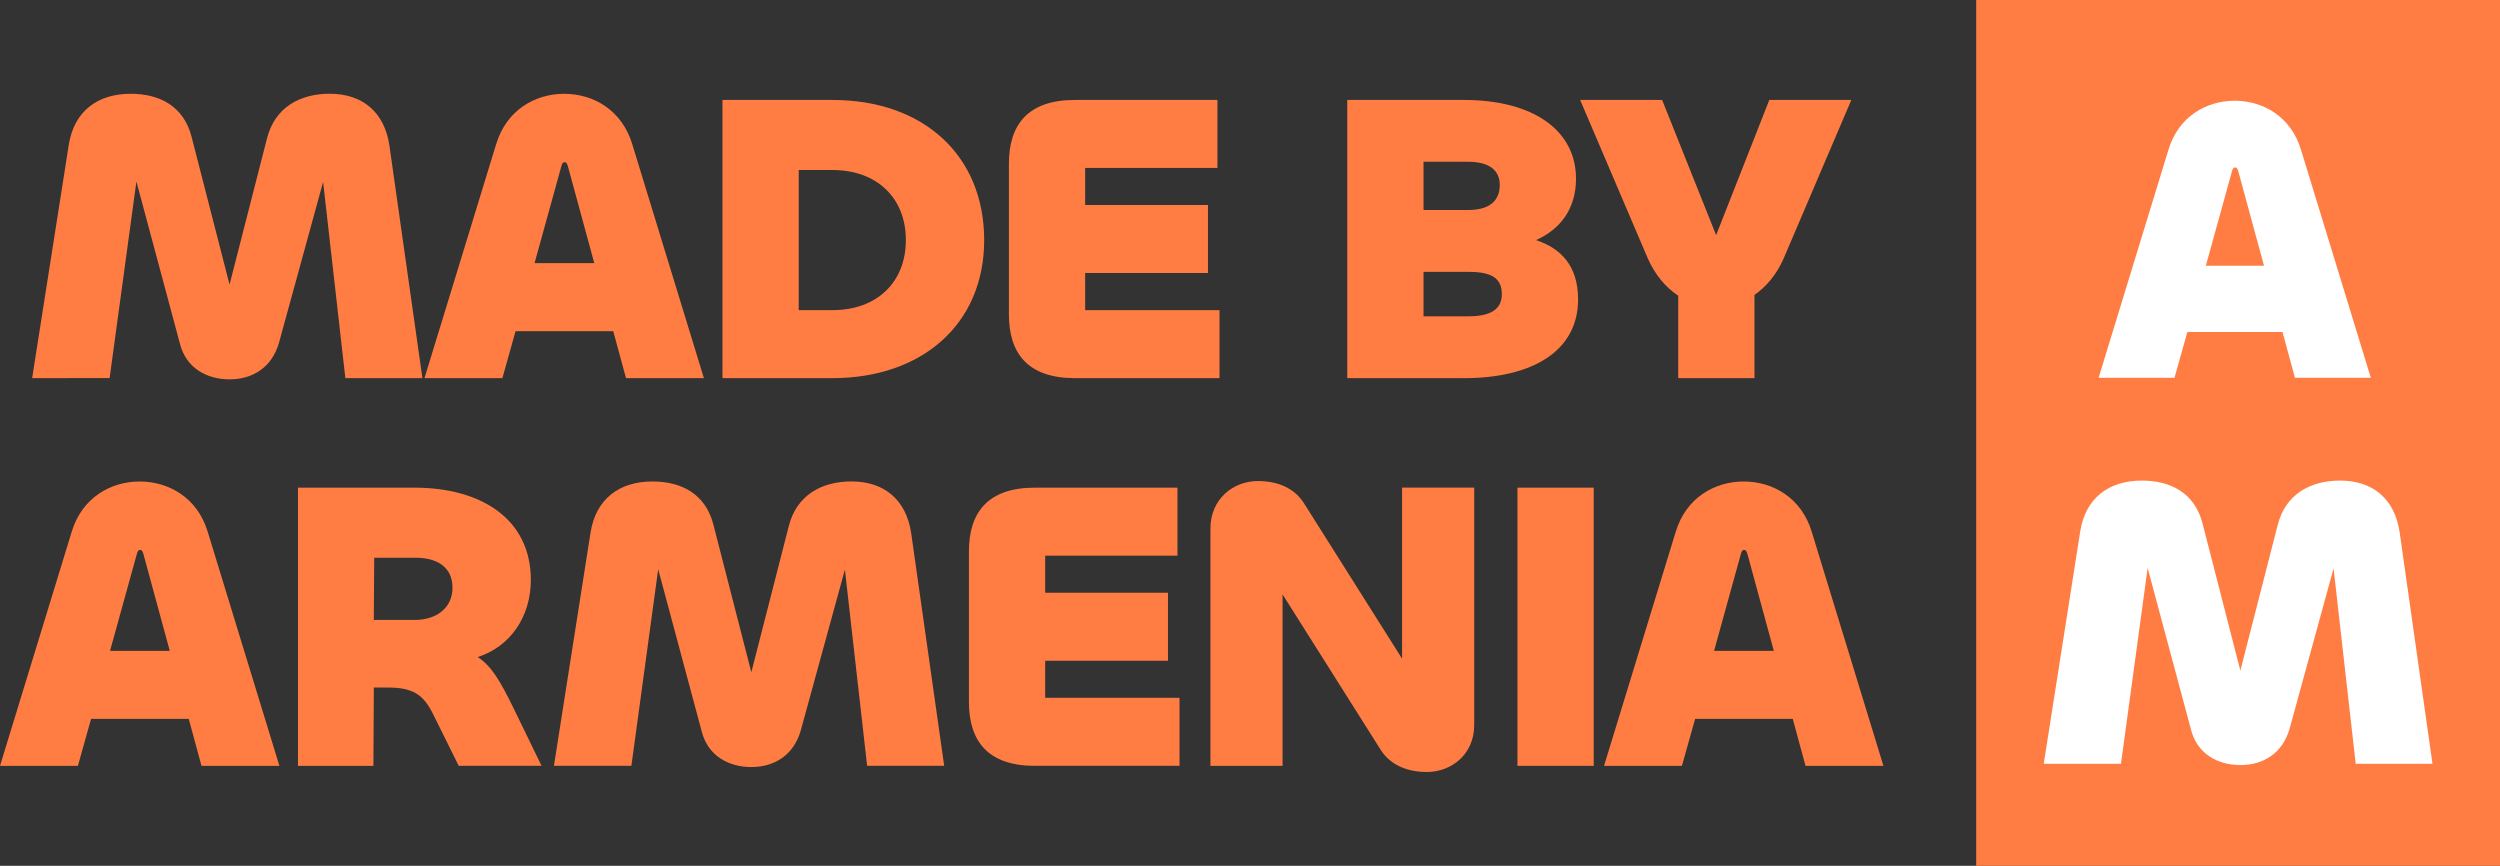 <?xml version="1.0" encoding="UTF-8"?> <svg xmlns="http://www.w3.org/2000/svg" id="Layer_2" data-name="Layer 2" viewBox="0 0 836.08 289.55"><rect x="0" y="0" width="836.08" height="289.55" fill="#333333" stroke="none"/><defs><style> .cls-1 { fill: #fff; } .cls-1, .cls-2 { stroke-width: 0px; } .cls-2 { fill: #ff7d43; } </style></defs><g id="Layer_1-2" data-name="Layer 1"><g><rect class="cls-2" x="660.9" width="175.18" height="289.55"></rect><g><path class="cls-1" d="M725.2,50.07c3.36-11.15,12.76-16.38,22.16-16.38s18.8,5.24,22.16,16.38l23.36,76.27h-25.38l-4.16-15.31h-31.82l-4.3,15.31h-25.38l23.36-76.27ZM737.69,88.88h19.47l-8.59-31.56c-.27-.94-.54-1.34-1.07-1.34s-.81.4-1.07,1.34l-8.73,31.56Z"></path><path class="cls-1" d="M683.49,255.45l12.22-77.84c1.78-10.98,9.47-16.89,20.59-16.89,9.61,0,17.71,4.12,20.32,14.41l12.63,49.15,12.49-48.73c2.61-10.3,10.98-14.83,20.87-14.83,10.84,0,18.26,6.04,19.91,17.3l10.98,77.43h-25.67l-7.41-65.35-14.69,53.54c-2.33,8.24-8.79,12.22-16.47,12.22s-14.41-3.84-16.47-11.67l-14.55-54.23-8.92,65.48h-25.81Z"></path></g></g><g><g><path class="cls-2" d="M10.75,126.46l12.27-78.15c1.79-11.03,9.51-16.95,20.67-16.95,9.65,0,17.78,4.13,20.4,14.47l12.68,49.34,12.54-48.93c2.62-10.34,11.03-14.89,20.95-14.89,10.89,0,18.33,6.06,19.98,17.37l11.03,77.74h-25.77l-7.44-65.61-14.75,53.75c-2.34,8.27-8.82,12.27-16.54,12.27s-14.47-3.86-16.54-11.72l-14.61-54.44-8.96,65.74H10.75Z"></path><path class="cls-2" d="M165.95,48.18c3.45-11.44,13.09-16.81,22.74-16.81s19.3,5.38,22.74,16.81l23.98,78.29h-26.05l-4.27-15.71h-32.67l-4.41,15.71h-26.05l23.98-78.29ZM178.77,88.01h19.98l-8.82-32.39c-.28-.96-.55-1.38-1.1-1.38s-.83.41-1.1,1.38l-8.96,32.39Z"></path><path class="cls-2" d="M278.42,126.46h-36.8V33.43h36.8c30.46,0,50.72,18.61,50.72,46.86s-20.95,46.17-50.72,46.17ZM278.42,56.86h-11.3v46.86h11.3c14.89,0,24.53-9.37,24.53-23.43s-9.65-23.43-24.53-23.43Z"></path><path class="cls-2" d="M359.46,126.46c-15.71,0-22.05-8.27-22.05-21.36v-50.31c0-13.09,6.34-21.36,22.05-21.36h47.69v22.74h-44.24v12.4h41.07v22.74h-41.07v12.4h44.93v22.74h-48.38Z"></path><path class="cls-2" d="M450.57,126.46V33.43h39.01c23.43,0,37.49,10.34,37.49,26.32,0,10.06-5.24,16.95-13.37,20.54,8.27,2.76,14.06,8.55,14.06,19.85,0,17.37-15.44,26.33-38.18,26.33h-39.01ZM476.07,70.23h14.89c7.17,0,10.61-3.03,10.61-8.41,0-4.69-3.31-7.72-10.61-7.72h-14.89v16.13ZM476.07,105.79h14.89c7.17,0,11.3-2.07,11.3-7.44,0-5.79-4.14-7.44-11.3-7.44h-14.89v14.89Z"></path><path class="cls-2" d="M528.44,33.43h27.43l18.06,45.21,17.78-45.21h27.43l-22.6,52.93c-2.34,5.38-5.79,9.51-9.79,12.27v27.84h-25.5v-27.57c-4.13-2.76-7.72-6.89-10.2-12.54l-22.6-52.93Z"></path></g><g><path class="cls-2" d="M23.98,177.84c3.45-11.44,13.09-16.81,22.74-16.81s19.3,5.38,22.74,16.81l23.98,78.29h-26.05l-4.27-15.71H30.46l-4.41,15.71H0l23.98-78.29ZM36.8,217.67h19.98l-8.82-32.39c-.27-.96-.55-1.38-1.1-1.38s-.83.41-1.1,1.38l-8.96,32.39Z"></path><path class="cls-2" d="M99.65,256.12v-93.03h39.01c22.05,0,38.87,10.34,38.87,30.87,0,12.27-6.89,22.33-17.78,25.77,4.69,3.03,7.72,8.41,11.85,16.81l9.51,19.57h-27.7l-8.68-17.5c-3.17-6.34-6.75-8.68-15.02-8.68h-4.69l-.14,26.19h-25.22ZM125.15,186.52l-.14,20.81h13.64c7.44,0,12.68-4.13,12.68-10.75,0-7.03-5.24-10.06-12.41-10.06h-13.78Z"></path><path class="cls-2" d="M185.25,256.12l12.27-78.15c1.79-11.03,9.51-16.95,20.67-16.95,9.65,0,17.78,4.13,20.4,14.47l12.68,49.34,12.54-48.93c2.62-10.34,11.03-14.89,20.95-14.89,10.89,0,18.33,6.06,19.98,17.37l11.03,77.74h-25.77l-7.44-65.61-14.75,53.75c-2.34,8.27-8.82,12.27-16.54,12.27s-14.47-3.86-16.54-11.72l-14.61-54.44-8.96,65.74h-25.91Z"></path><path class="cls-2" d="M346.09,256.12c-15.71,0-22.05-8.27-22.05-21.36v-50.31c0-13.09,6.34-21.36,22.05-21.36h47.69v22.74h-44.24v12.4h41.07v22.74h-41.07v12.4h44.93v22.74h-48.38Z"></path><path class="cls-2" d="M404.81,256.12v-79.39c0-9.92,7.72-15.85,15.85-15.85,6.48,0,12.13,2.21,15.44,7.44l32.8,51.96v-57.2h24.12v79.39c0,9.92-7.72,15.71-15.85,15.71-6.34,0-12.13-2.21-15.44-7.44l-32.8-51.96v57.34h-24.12Z"></path><path class="cls-2" d="M532.99,163.09v93.03h-25.5v-93.03h25.5Z"></path><path class="cls-2" d="M560.42,177.84c3.45-11.44,13.09-16.81,22.74-16.81s19.3,5.38,22.74,16.81l23.98,78.29h-26.05l-4.27-15.71h-32.66l-4.41,15.71h-26.05l23.98-78.29ZM573.24,217.67h19.98l-8.82-32.39c-.28-.96-.55-1.38-1.1-1.38s-.83.41-1.1,1.38l-8.96,32.39Z"></path></g></g></g></svg> 